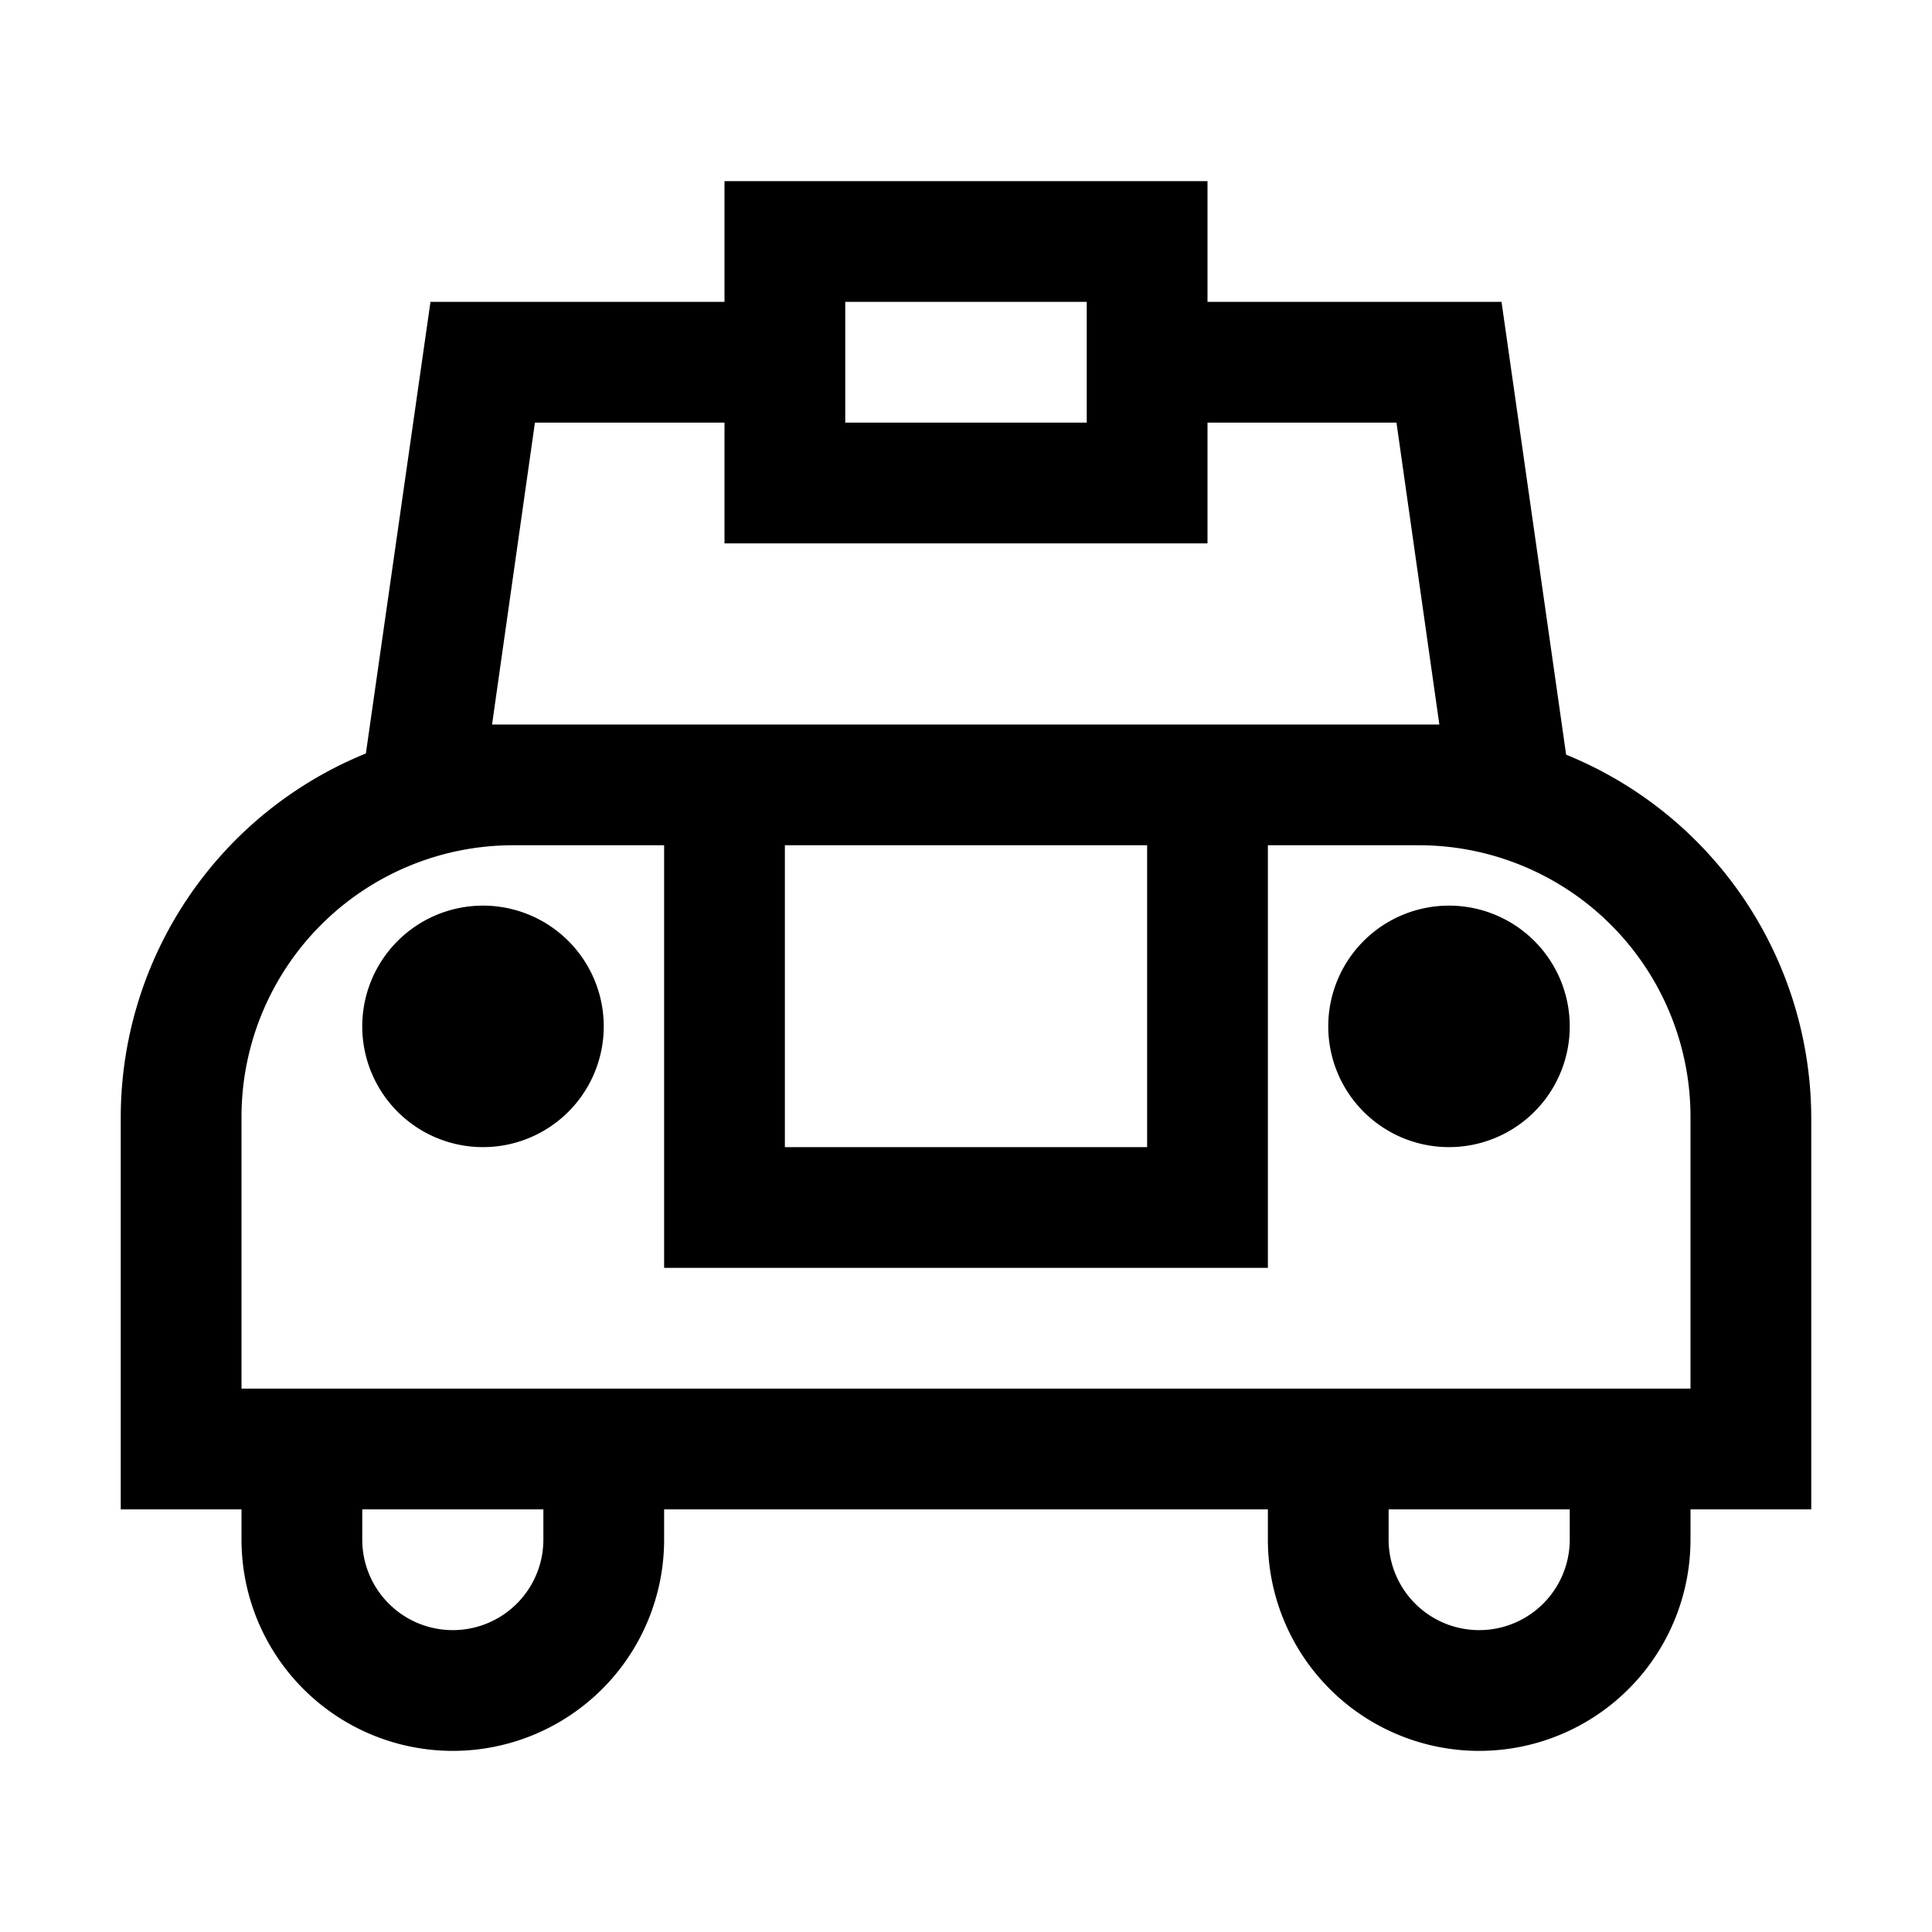 <svg id="London_Cityset" data-name="London Cityset" xmlns="http://www.w3.org/2000/svg" width="32" height="32" viewBox="0 0 32 32"><defs><style>.cls-1{fill-rule:evenodd;}</style></defs><title>black-cab</title><path id="black-cab" class="cls-1" d="M8,15a2,2,0,1,0,2,2,2,2,0,0,0-2-2m16,0a2,2,0,1,0,2,2,2,2,0,0,0-2-2m6,3.5a6.51,6.51,0,0,0-4.06-6L24.87,5H20V3H12V5H7.13L6.06,12.48A6.51,6.51,0,0,0,2,18.5V25H4v.5a3.5,3.5,0,0,0,7,0V25H21v.5a3.5,3.5,0,0,0,7,0V25h2ZM18,7H14V5h4ZM8.15,12l.71-5H12V9h8V7h3.13l.71,5H8.15ZM13,14h6v5H13ZM9,25.5a1.5,1.5,0,0,1-3,0V25H9Zm17,0a1.5,1.5,0,0,1-3,0V25h3ZM28,23H4V18.5A4.5,4.5,0,0,1,8.5,14H11v7H21V14h2.5A4.5,4.5,0,0,1,28,18.5Z"/></svg>